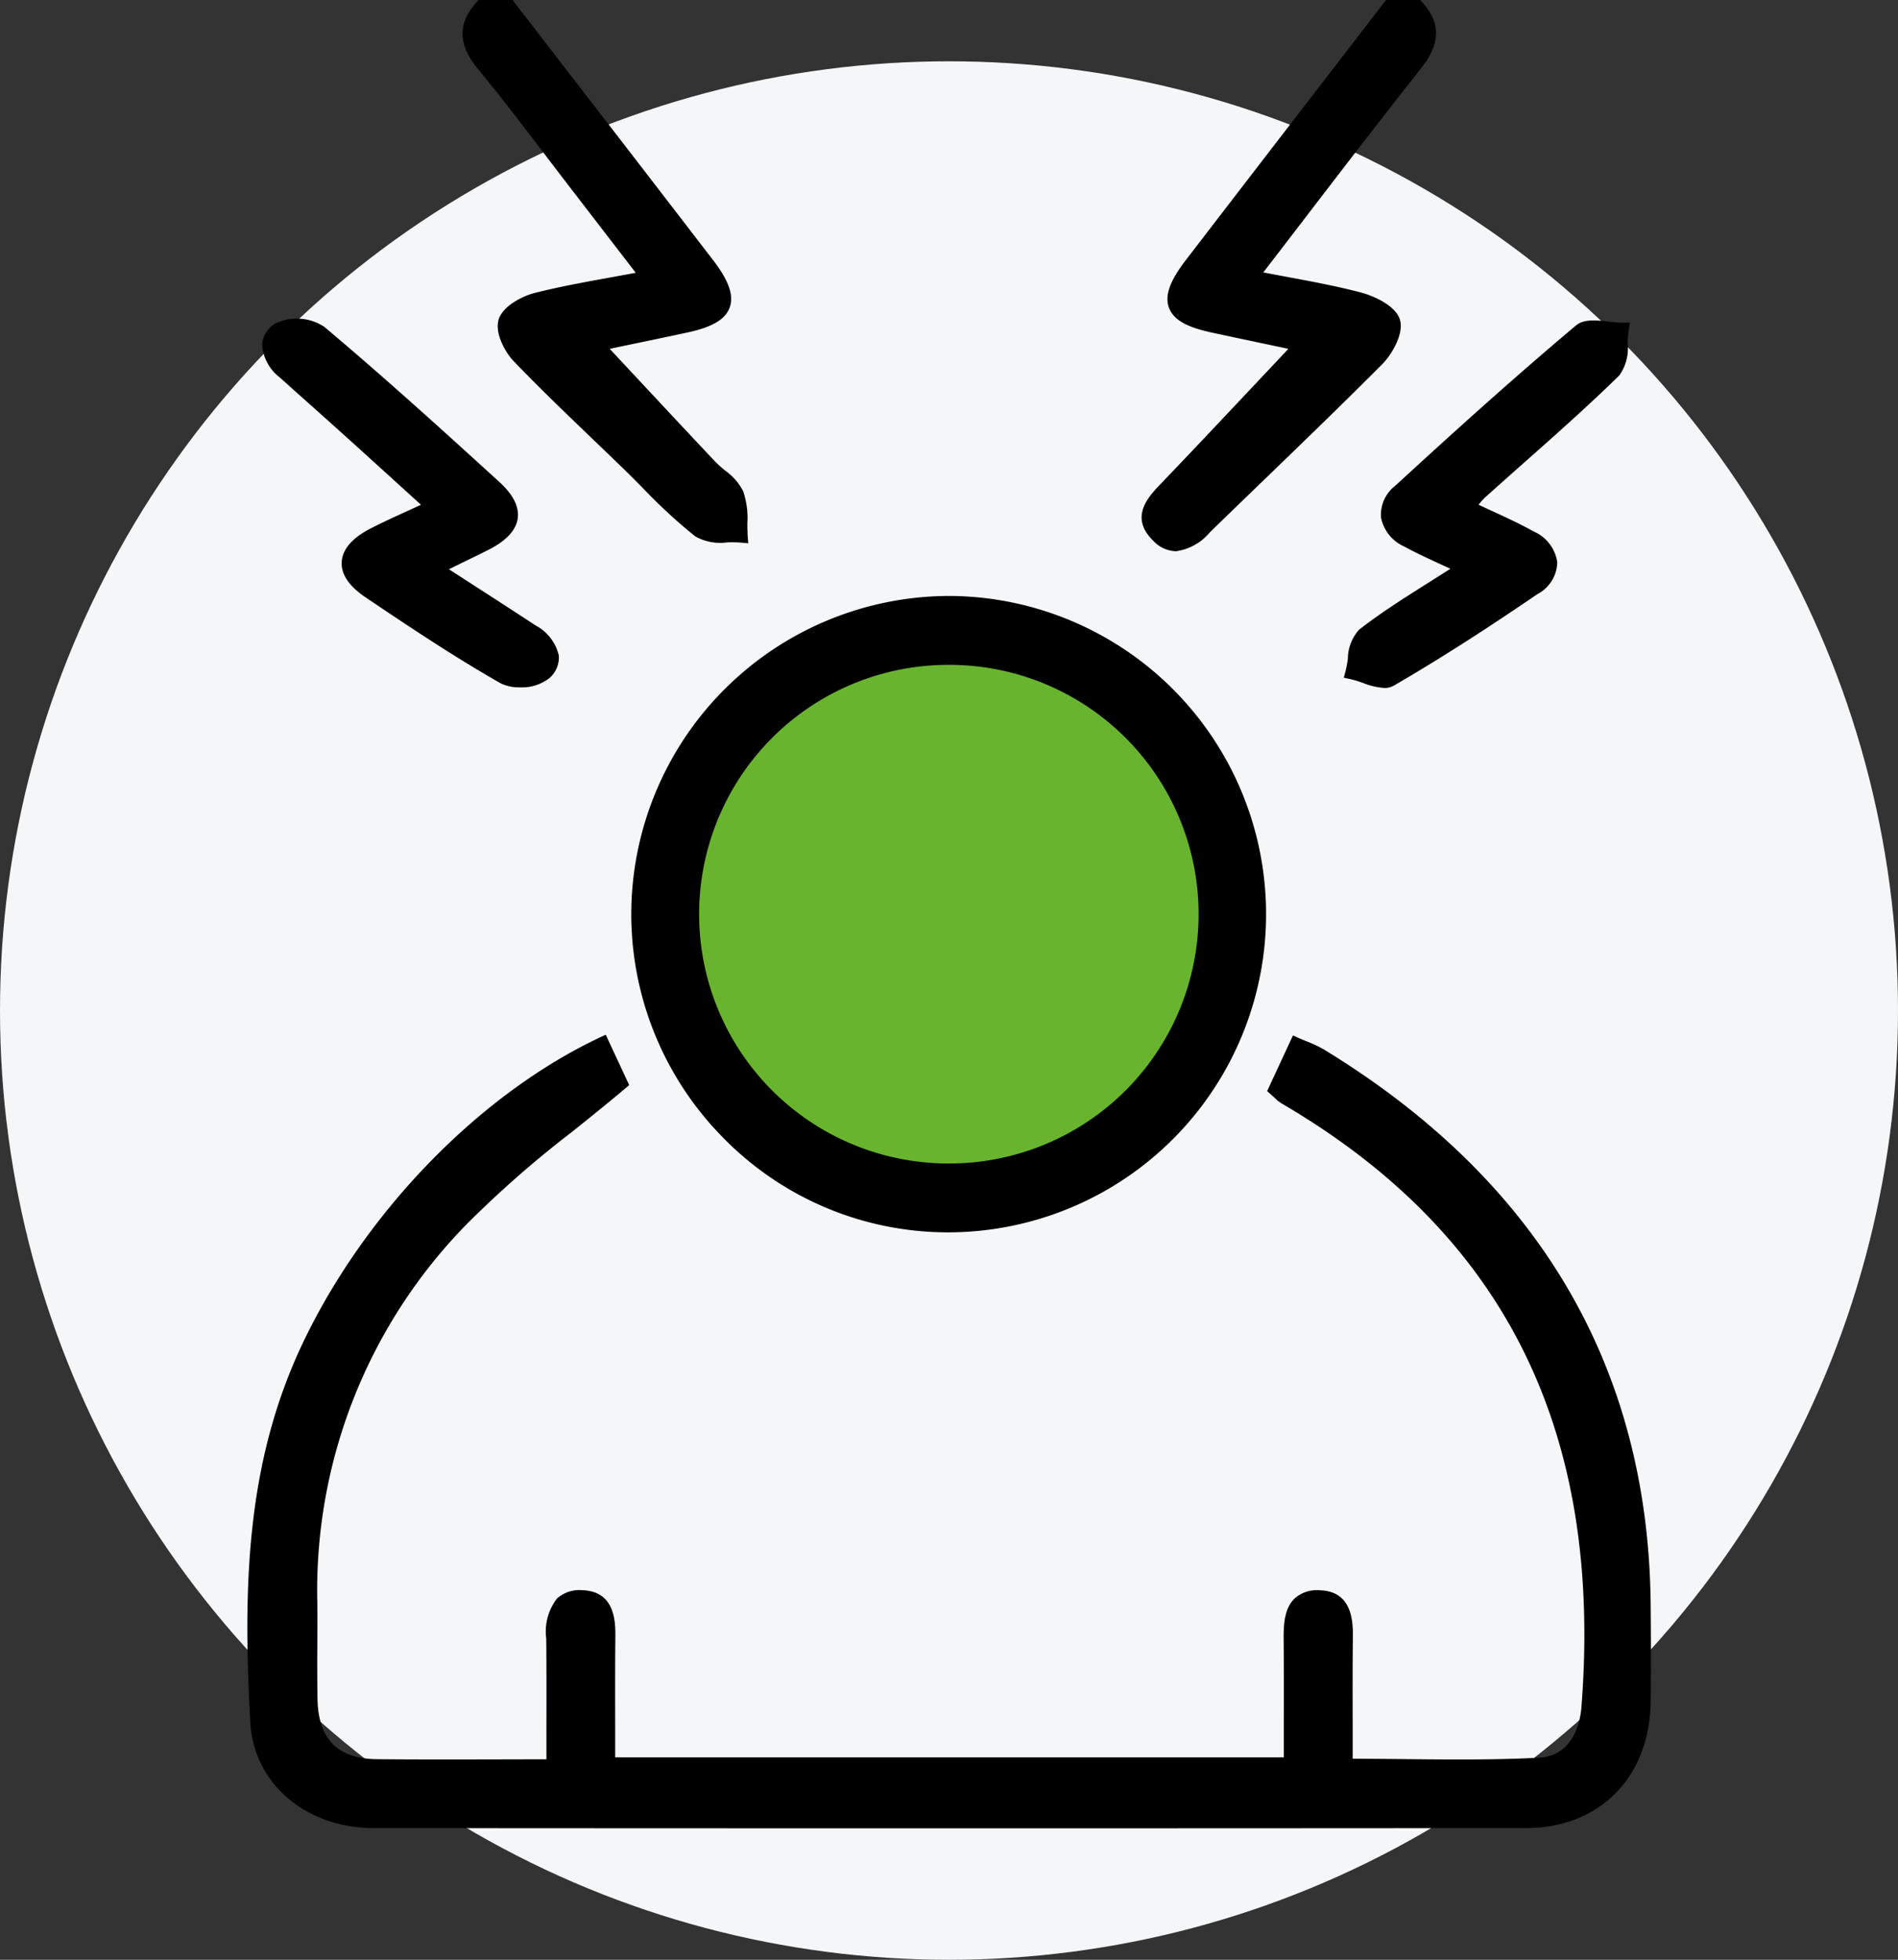 <svg xmlns="http://www.w3.org/2000/svg" viewBox="0 0 166.634 172.014"><rect x="0" y="0" width="166.634" height="172.014" fill="#333333" stroke="none"/><g transform="translate(-722.038 -473.097)"><circle class="background-circle" cx="83.317" cy="83.317" r="83.317" transform="translate(722.038 478.477)" fill="#f5f6f7"/><circle cx="23.667" cy="23.667" r="23.667" transform="translate(781.688 529.668)" fill="#69b42e"/><path d="M769.85 486.628q1.163 1.526 2.333 3.049l5.671 7.364c-.762.143-1.5.277-2.217.407-2.332.424-4.536.824-6.666 1.365-1.018.259-2.772 1.116-3.149 2.313s.568 2.9 1.32 3.679c2.28 2.371 4.692 4.684 7.023 6.921q1.271 1.219 2.538 2.442c.585.567 1.16 1.147 1.734 1.726a47.5 47.5 0 004.633 4.277 4.485 4.485 0 002.825.531 11.015 11.015 0 011.208.021l.625.058-.045-.626a16.46 16.46 0 01-.029-1.139 7.362 7.362 0 00-.368-2.8 5.094 5.094 0 00-1.6-1.829 9.766 9.766 0 01-.855-.77c-2.452-2.6-4.893-5.219-7.365-7.866l-1.9-2.037 1.411-.294c1.776-.37 3.591-.747 5.4-1.136 2.188-.469 3.336-1.146 3.721-2.193s-.063-2.349-1.466-4.175q-6.248-8.13-12.52-16.244l-5.075-6.576h-2.989l-.158.177c-1.688 1.877-1.657 3.742.1 5.868 2.018 2.441 3.971 5.006 5.86 7.487zm55.425 34.853a4.7 4.7 0 002.978-1.656q2.356-2.292 4.723-4.574c3.436-3.317 6.989-6.749 10.418-10.192.841-.847 1.916-2.67 1.549-3.9-.383-1.278-2.4-2.119-3.414-2.386-2.112-.556-4.26-.955-6.533-1.379q-1-.187-2.049-.386 1.841-2.391 3.625-4.719c3.494-4.556 6.794-8.859 10.2-13.158 1.753-2.21 1.786-4.018.105-5.865l-.157-.174h-2.988l-5.039 6.537q-6.28 8.145-12.548 16.3c-1.409 1.836-1.866 3.122-1.48 4.171s1.532 1.709 3.732 2.181c1.85.4 3.7.788 5.445 1.158l1.31.276-2.67 2.835c-2.856 3.033-5.667 6.021-8.506 8.982-1.112 1.163-2.8 2.92-.741 4.973a2.854 2.854 0 002.04.976zm41.682 92.423c-.2-20.824-9.853-37.2-28.684-48.689a10.4 10.4 0 00-1.51-.712c-.24-.1-.485-.2-.731-.308l-.479-.214-2.268 4.887.3.262c.145.127.264.238.367.333a3.4 3.4 0 00.593.479c19.615 11.449 28.229 28.774 26.335 52.967-.1 1.291-.671 4.312-3.767 4.469-3.9.2-7.744.162-11.818.12a605.78 605.78 0 00-4.5-.034v-2.9c-.005-2.655-.01-5.195.016-7.735.013-1.224.041-4.094-2.939-4.15a2.89 2.89 0 00-2.2.747c-.884.874-.947 2.285-.936 3.539.021 2.534.016 5.068.012 7.642v2.741h-58.7v-2.776c-.005-2.608-.01-5.152.014-7.7.013-1.329.04-4.093-2.887-4.2a2.966 2.966 0 00-2.232.725 4.738 4.738 0 00-.948 3.517c.025 2.6.02 5.192.015 7.821v2.782c-1.493 0-2.95 0-4.38.007-3.634.006-7.064.015-10.508-.019s-5.142-1.763-5.209-5.286a200.908 200.908 0 01-.015-4.658c.006-1.246.011-2.493 0-3.739a45.906 45.906 0 0113.028-33.189 93.065 93.065 0 019.386-8.23c1.526-1.225 3.1-2.49 4.656-3.8l.31-.263-2.06-4.424-.484.227c-10.423 4.9-20.346 15.017-25.9 26.393-5 10.254-5.544 20.9-4.82 33.735.3 5.376 4.872 9.28 10.862 9.283 18.06.013 35.124.019 51.414.019 17.374 0 33.862-.007 49.726-.021 6.4-.006 10.8-4.4 10.937-10.923.047-3.152.028-6.318.004-8.725z"/><path d="M777.463 552.975a27.932 27.932 0 008.081 20 27.6 27.6 0 0019.641 8.287h.15a27.929 27.929 0 00.255-55.856h-.136a27.961 27.961 0 00-27.991 27.569zm27.942-21.523h.022a21.883 21.883 0 01-.083 43.766h-.147a21.883 21.883 0 01.208-43.766zm-58.796-25.22q1.37 1.234 2.748 2.459 1.409 1.257 2.812 2.518c1.665 1.5 3.325 3.01 5.044 4.572l1.788 1.623c-.376.173-.74.339-1.094.5-1.175.534-2.285 1.04-3.346 1.588-1.608.831-2.456 1.814-2.522 2.923-.062 1.085.636 2.128 2.075 3.1 3.951 2.664 7.829 5.245 11.824 7.528a3.638 3.638 0 001.748.382 3.925 3.925 0 002.586-.807 2.4 2.4 0 00.827-1.982 4 4 0 00-2.005-2.622q-2.827-1.85-5.673-3.68l-1.966-1.271c.537-.271 1.079-.533 1.622-.8a75.888 75.888 0 001.92-.946c1.518-.783 2.358-1.7 2.495-2.739.133-1.01-.406-2.074-1.6-3.165-5.149-4.695-10.2-9.269-15.375-13.623a4.369 4.369 0 00-4.337-.287 2.41 2.41 0 00-1.132 1.839 3.969 3.969 0 001.561 2.89zm96.672 12.278a3.545 3.545 0 002.058 2.564c.983.541 1.987 1 3.15 1.535.287.131.582.266.888.408-.656.42-1.293.823-1.916 1.216-2.171 1.371-4.221 2.665-6.1 4.132a3.855 3.855 0 00-.988 2.545 10.585 10.585 0 01-.21 1.128l-.147.543.55.116a10.445 10.445 0 011.116.338 6.333 6.333 0 001.9.447 1.6 1.6 0 00.815-.2c3.793-2.2 7.8-4.748 12.613-8.035a3.242 3.242 0 001.748-2.795 3.489 3.489 0 00-2.076-2.707c-1.195-.667-2.415-1.228-3.706-1.823a150.8 150.8 0 01-1.127-.522 5.761 5.761 0 01.6-.669q1.672-1.5 3.36-2.992c2.794-2.474 5.681-5.033 8.394-7.69a4.094 4.094 0 00.737-2.791 11.065 11.065 0 01.09-1.232l.1-.621-.629.007a9.365 9.365 0 01-1.24-.091c-1.066-.117-2.169-.239-2.86.342-5.743 4.828-11.23 9.809-15.841 14.046a3.24 3.24 0 00-1.279 2.801z"/></g></svg>